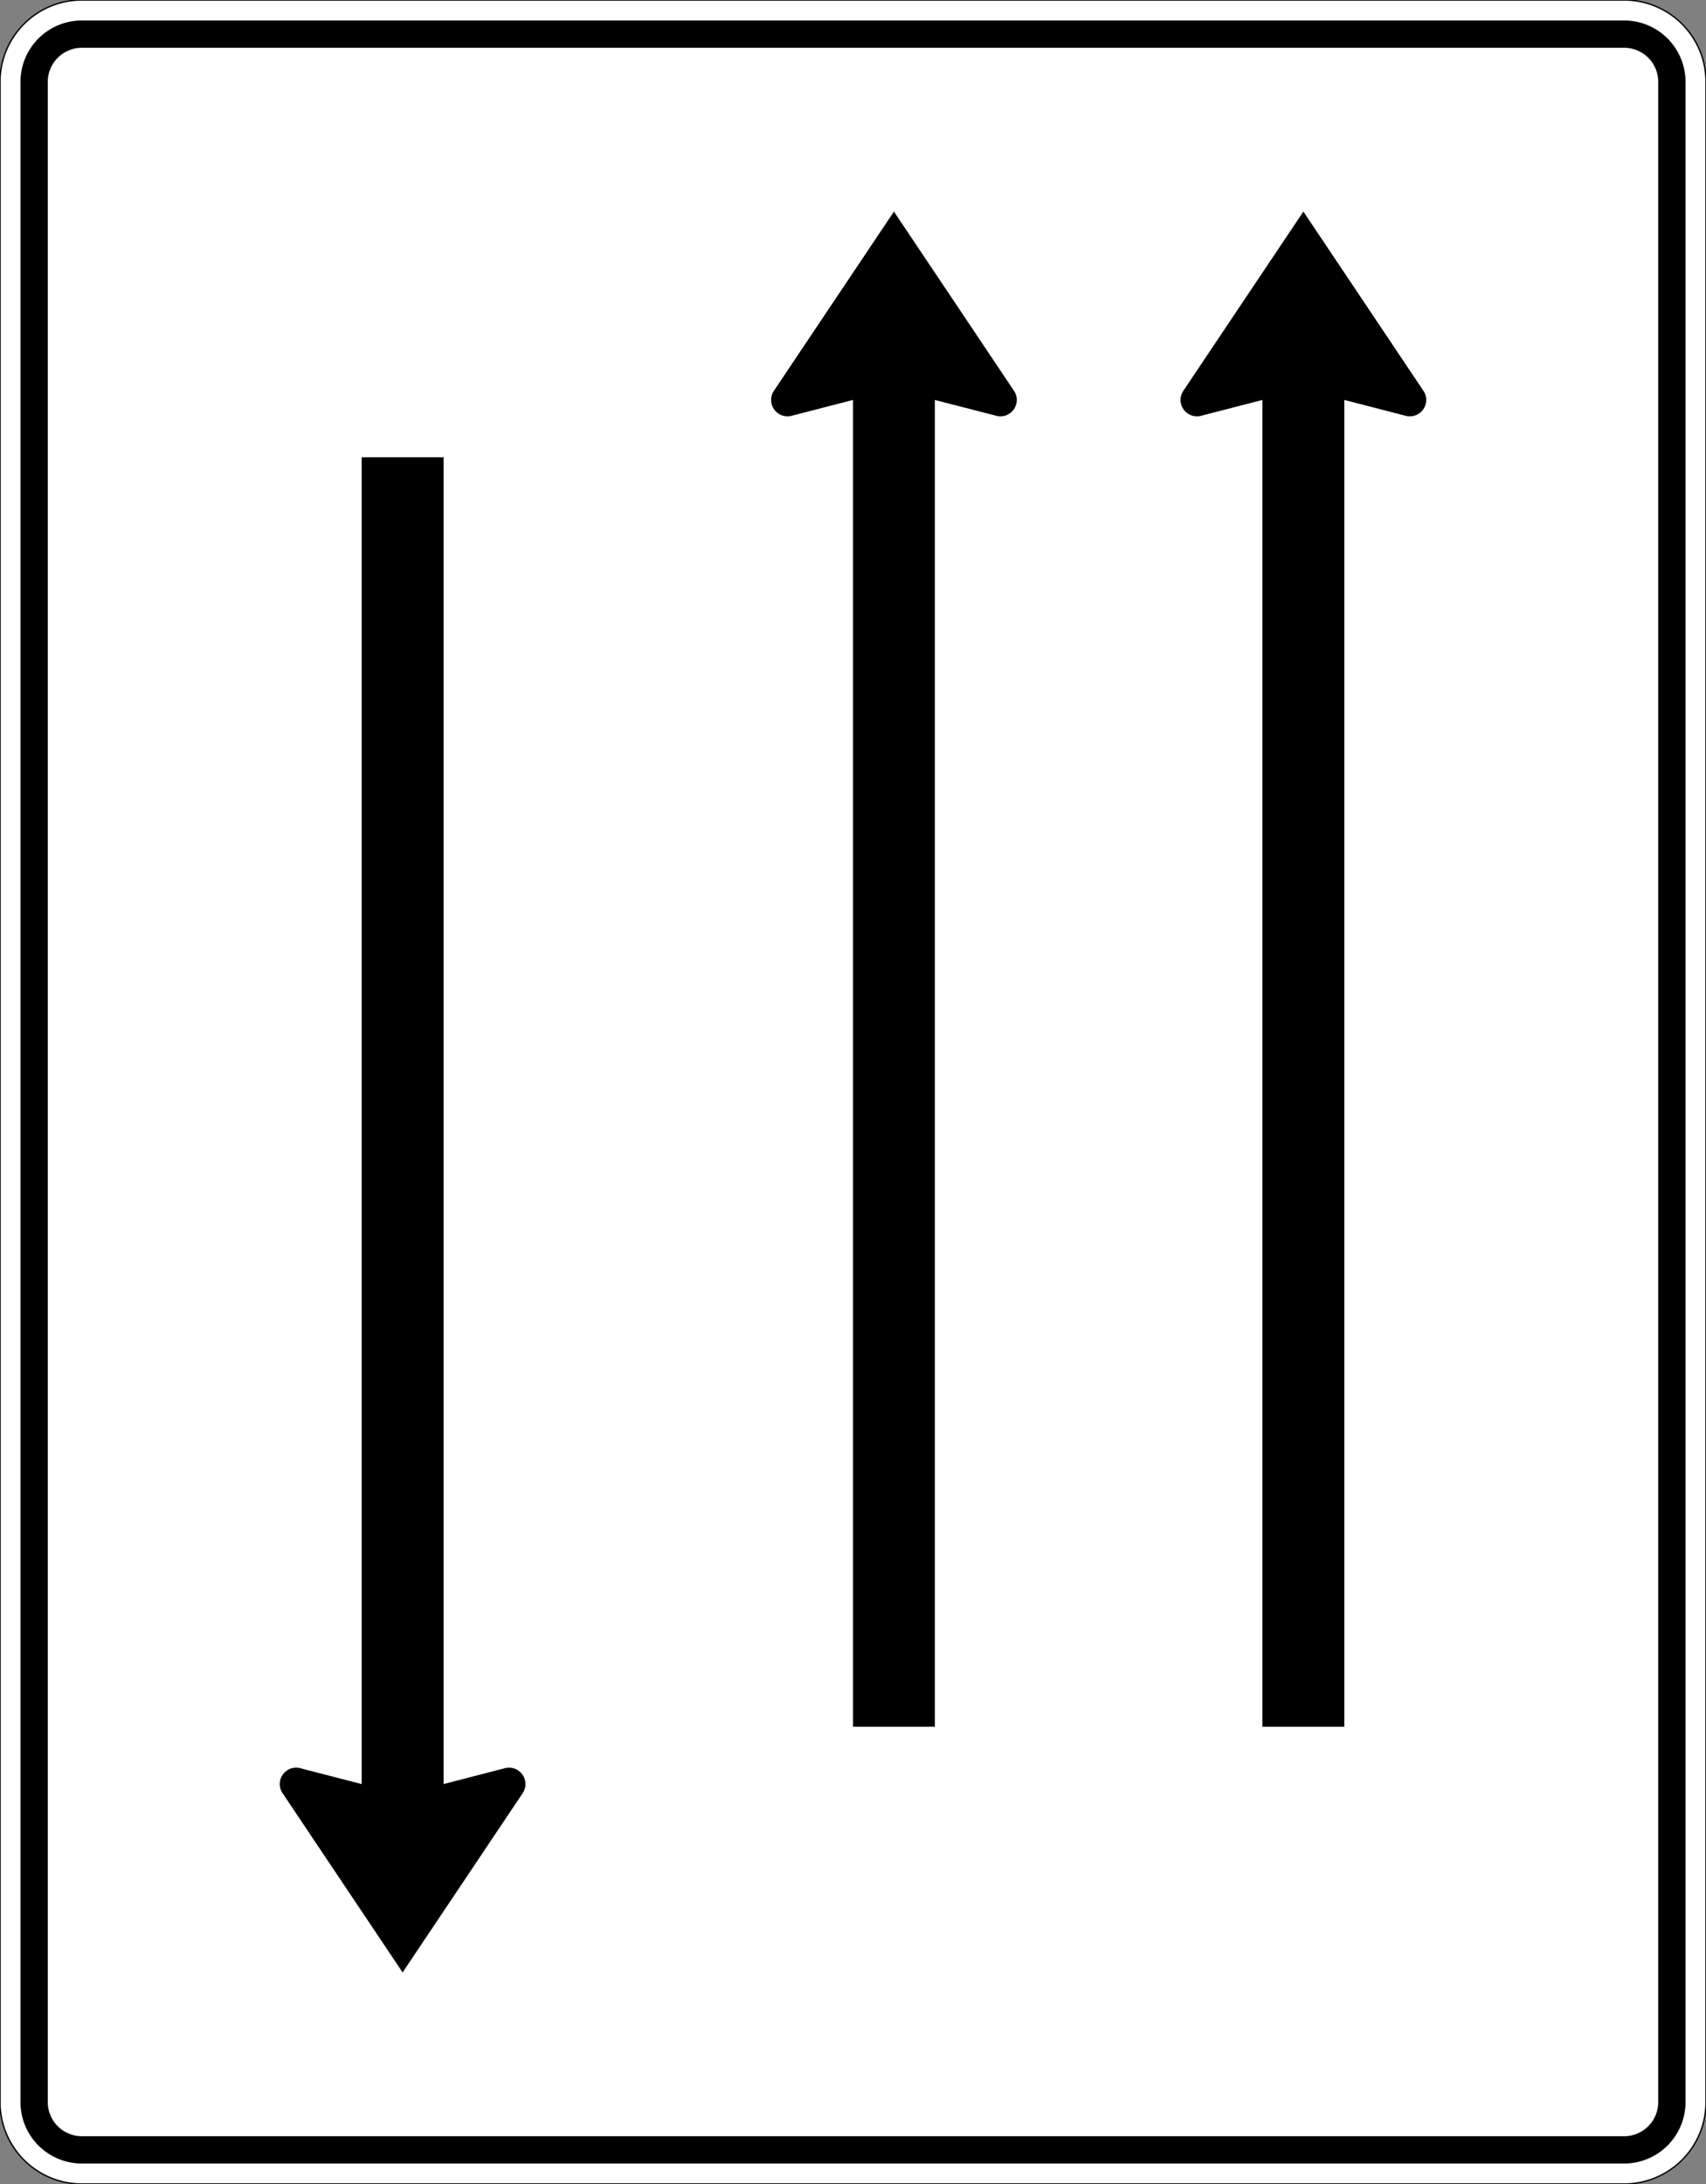 <?xml version="1.0" standalone="no"?>
<!DOCTYPE svg PUBLIC "-//W3C//DTD SVG 1.1//EN" "http://www.w3.org/Graphics/SVG/1.1/DTD/svg11.dtd">
<svg width="1250" height="1600" viewBox="0 0 1250 1600" version="1.1" xmlns="http://www.w3.org/2000/svg">
<rect x="0" y="0" width="1250" height="1600" fill="#808080" stroke="none"/>
<path fill="white" stroke="black" stroke-width="1" d="M60 1600A60 60 0 0 1 0 1540L0 60A60 60 0 0 1 60 0L1190 0A60 60 0 0 1 1250 60L1250 1540A60 60 0 0 1 1190 1600L60 1600Z" />
<path fill="black" stroke="none" d="M60 1585A45 45 0 0 1 15 1540L15 60A45 45 0 0 1 60 15L1190 15A45 45 0 0 1 1235 60L1235 1540A45 45 0 0 1 1190 1585L60 1585Z" />
<path fill="white" stroke="none" d="M60 1565A25 25 0 0 1 35 1540L35 60A25 25 0 0 1 60 35L1190 35A25 25 0 0 1 1215 60L1215 1540A25 25 0 0 1 1190 1565L60 1565Z" />
<path fill="black" stroke="none" fill-rule="evenodd" d="M325 1307L370 1295.381A12 12 0 0 1 384.562 1310.211A12 12 0 0 1 382.971 1313.676L295 1445L207.029 1313.676A12 12 0 0 1 216.204 1295.026A12 12 0 0 1 220 1295.381L265 1307L265 335L325 335L325 1307ZM625 293L580 304.619A12 12 0 0 1 565.438 289.789A12 12 0 0 1 567.029 286.324L655 155L742.971 286.324A12 12 0 0 1 733.796 304.974A12 12 0 0 1 730 304.619L685 293L685 1265L625 1265L625 293ZM925 293L880 304.619A12 12 0 0 1 865.438 289.789A12 12 0 0 1 867.029 286.324L955 155L1042.971 286.324A12 12 0 0 1 1033.796 304.974A12 12 0 0 1 1030 304.619L985 293L985 1265L925 1265L925 293Z" />
</svg>
